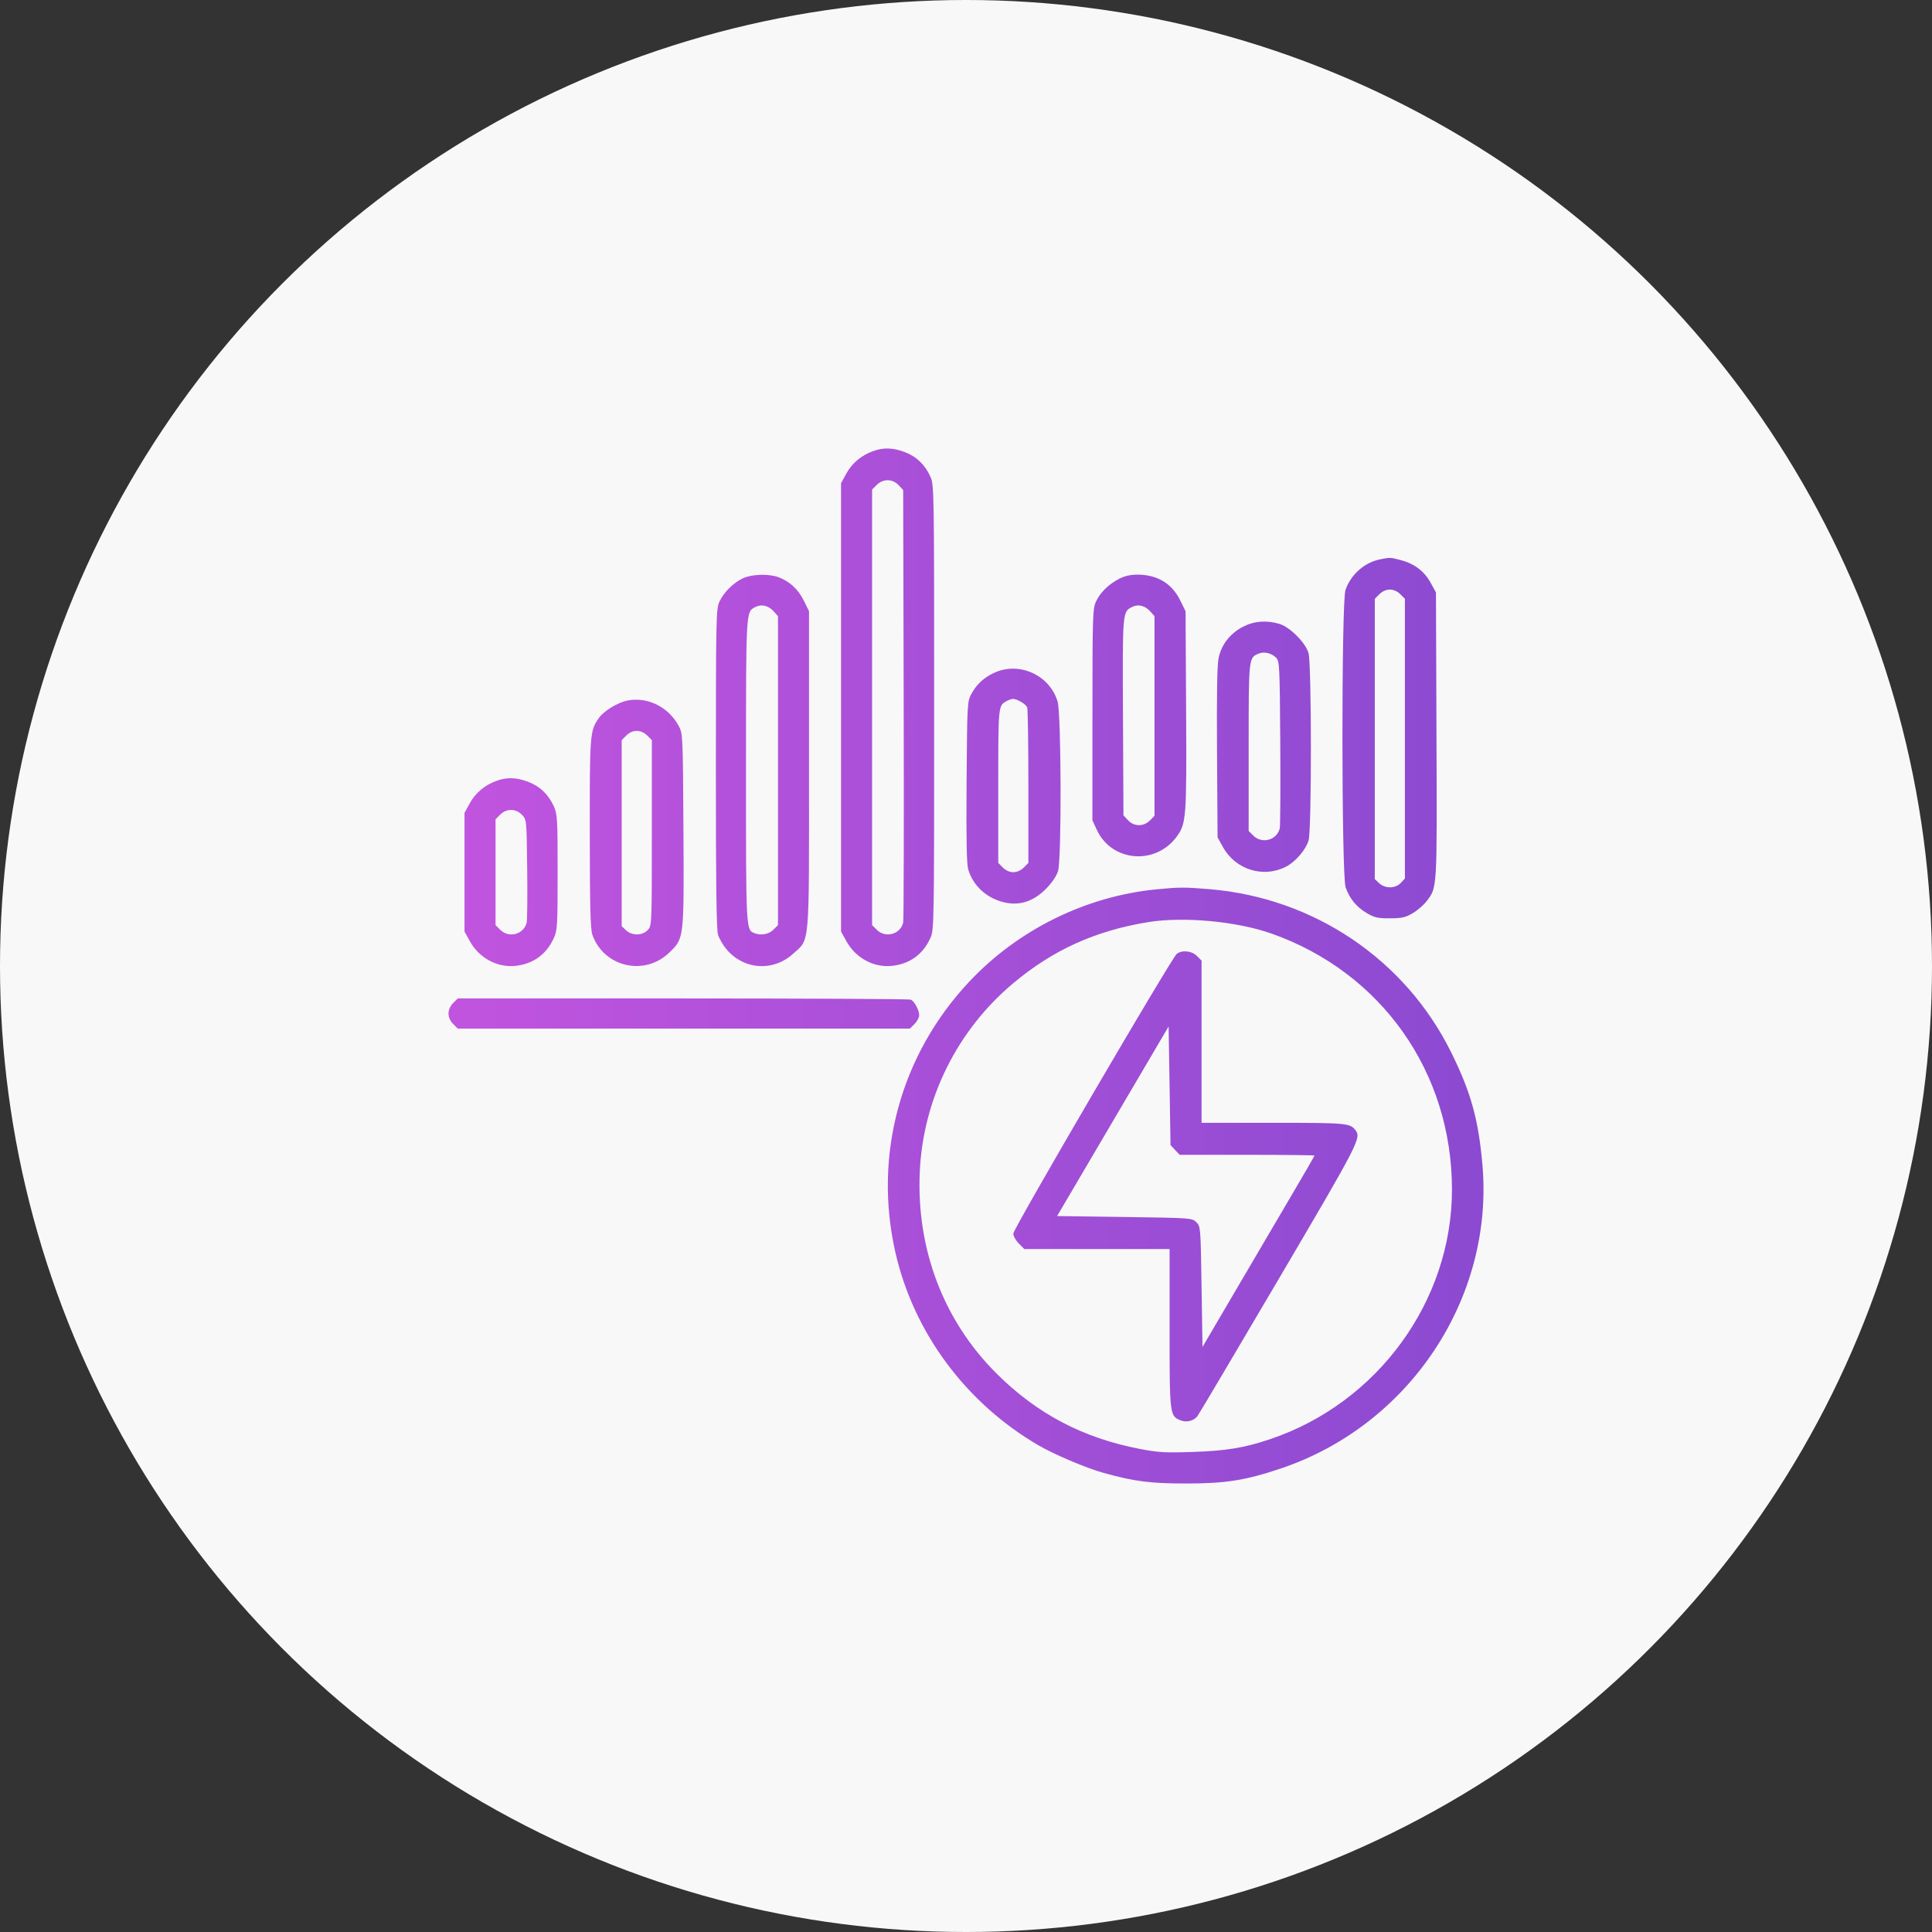 <svg width="56" height="56" viewBox="0 0 56 56" fill="none" xmlns="http://www.w3.org/2000/svg">
<rect x="0" y="0" width="56" height="56" fill="#333333" stroke="none"/>
<circle cx="28" cy="28" r="28" fill="#F8F8F8"/>
<path fill-rule="evenodd" clip-rule="evenodd" d="M25.317 13.072C24.972 13.195 24.702 13.419 24.535 13.719L24.378 14.004V20.503V27.002L24.534 27.283C24.803 27.769 25.324 28.051 25.852 27.996C26.366 27.943 26.752 27.664 26.966 27.193C27.076 26.95 27.077 26.869 27.077 20.503C27.077 14.139 27.076 14.055 26.966 13.812C26.81 13.467 26.56 13.229 26.221 13.102C25.884 12.976 25.61 12.967 25.317 13.072ZM25.412 14.056L25.278 14.19V20.503V26.815L25.412 26.949C25.664 27.201 26.096 27.085 26.179 26.743C26.196 26.675 26.202 23.826 26.194 20.411L26.179 14.204L26.047 14.063C25.87 13.875 25.596 13.872 25.412 14.056ZM40.007 16.212C39.552 16.301 39.159 16.647 39 17.098C38.879 17.441 38.883 25.378 39.004 25.721C39.12 26.05 39.318 26.291 39.619 26.468C39.839 26.598 39.935 26.619 40.287 26.618C40.632 26.617 40.737 26.593 40.947 26.47C41.084 26.39 41.263 26.236 41.345 26.129C41.661 25.714 41.654 25.838 41.637 21.319L41.622 17.171L41.465 16.887C41.28 16.552 40.993 16.337 40.599 16.234C40.293 16.155 40.297 16.155 40.007 16.212ZM21.54 16.759C21.26 16.887 20.978 17.167 20.851 17.444C20.757 17.65 20.751 17.926 20.75 22.271C20.749 25.614 20.766 26.938 20.812 27.091C20.847 27.207 20.96 27.402 21.064 27.523C21.568 28.112 22.407 28.168 22.983 27.65C23.48 27.203 23.45 27.539 23.45 22.305V17.717L23.299 17.409C23.138 17.08 22.879 16.843 22.555 16.727C22.276 16.627 21.797 16.642 21.54 16.759ZM32.439 16.777C32.126 16.94 31.886 17.177 31.765 17.443C31.672 17.647 31.666 17.876 31.665 20.721L31.664 23.779L31.793 24.056C32.226 24.987 33.501 25.089 34.114 24.242C34.384 23.868 34.398 23.686 34.38 20.578L34.364 17.717L34.213 17.409C33.97 16.913 33.549 16.658 32.973 16.656C32.768 16.656 32.599 16.694 32.439 16.777ZM39.983 17.223L39.849 17.357V21.419V25.48L39.975 25.599C40.148 25.762 40.447 25.758 40.603 25.592L40.722 25.465V21.411V17.357L40.588 17.223C40.504 17.139 40.392 17.089 40.285 17.089C40.179 17.089 40.067 17.139 39.983 17.223ZM21.896 17.595C21.618 17.739 21.624 17.631 21.623 22.321C21.622 26.972 21.621 26.954 21.87 27.049C22.06 27.122 22.284 27.081 22.416 26.949L22.55 26.815V22.338V17.86L22.427 17.722C22.275 17.552 22.073 17.503 21.896 17.595ZM32.81 17.595C32.535 17.737 32.535 17.731 32.55 20.785L32.564 23.634L32.696 23.775C32.872 23.963 33.146 23.966 33.33 23.782L33.464 23.648V20.754V17.86L33.341 17.722C33.189 17.552 32.988 17.503 32.81 17.595ZM36.022 18.17C35.653 18.363 35.401 18.688 35.321 19.076C35.279 19.276 35.265 20.159 35.276 21.821L35.292 24.271L35.448 24.553C35.81 25.207 36.615 25.459 37.271 25.124C37.548 24.983 37.848 24.635 37.93 24.36C38.021 24.056 38.019 19.235 37.927 18.925C37.838 18.625 37.386 18.173 37.087 18.084C36.705 17.971 36.348 18 36.022 18.17ZM36.485 18.944C36.191 19.066 36.193 19.048 36.193 21.664V24.085L36.327 24.219C36.578 24.471 37.009 24.355 37.094 24.013C37.111 23.944 37.117 22.826 37.109 21.528C37.093 19.251 37.089 19.164 36.984 19.06C36.85 18.928 36.641 18.88 36.485 18.944ZM28.826 19.497C28.523 19.634 28.306 19.834 28.152 20.12C28.037 20.333 28.034 20.402 28.017 22.66C28.005 24.324 28.018 25.043 28.064 25.199C28.206 25.681 28.606 26.043 29.124 26.159C29.564 26.258 29.971 26.121 30.327 25.754C30.495 25.582 30.628 25.385 30.668 25.247C30.774 24.894 30.762 20.695 30.655 20.335C30.427 19.57 29.55 19.169 28.826 19.497ZM18.179 20.307C17.909 20.361 17.506 20.606 17.368 20.799C17.097 21.181 17.093 21.23 17.095 24.155C17.097 26.298 17.113 26.937 17.171 27.097C17.506 28.036 18.686 28.306 19.404 27.607C19.831 27.192 19.827 27.221 19.81 24.046C19.794 21.322 19.792 21.263 19.677 21.048C19.378 20.489 18.769 20.188 18.179 20.307ZM29.18 20.32C28.933 20.455 28.935 20.438 28.935 22.782V25.013L29.069 25.147C29.153 25.232 29.265 25.281 29.371 25.281C29.477 25.281 29.589 25.232 29.674 25.147L29.808 25.013V22.803C29.808 21.588 29.793 20.554 29.774 20.505C29.738 20.41 29.478 20.256 29.36 20.258C29.321 20.259 29.24 20.287 29.18 20.32ZM18.154 21.319L18.02 21.453V24.15V26.846L18.147 26.965C18.32 27.127 18.618 27.124 18.775 26.957C18.893 26.831 18.894 26.827 18.894 24.142V21.453L18.76 21.319C18.675 21.235 18.563 21.185 18.457 21.185C18.351 21.185 18.239 21.235 18.154 21.319ZM14.402 22.629C14.058 22.752 13.787 22.976 13.621 23.276L13.464 23.561V25.281V27.002L13.62 27.283C13.889 27.769 14.41 28.051 14.938 27.996C15.452 27.943 15.838 27.664 16.052 27.193C16.156 26.963 16.163 26.84 16.163 25.281C16.163 23.723 16.155 23.6 16.052 23.37C15.896 23.025 15.646 22.787 15.306 22.66C14.97 22.534 14.696 22.524 14.402 22.629ZM14.498 23.613L14.364 23.747V25.281V26.815L14.498 26.949C14.75 27.201 15.18 27.086 15.266 26.743C15.283 26.674 15.29 25.975 15.281 25.189C15.265 23.763 15.264 23.76 15.132 23.62C14.956 23.432 14.682 23.429 14.498 23.613ZM33.53 25.777C31.48 25.975 29.514 26.943 28.095 28.453C26.099 30.576 25.308 33.482 25.956 36.313C26.484 38.623 27.991 40.657 30.081 41.882C30.547 42.156 31.481 42.552 31.992 42.694C32.888 42.942 33.344 43 34.392 43C35.53 43 36.105 42.908 37.131 42.563C40.861 41.305 43.306 37.621 42.969 33.764C42.854 32.444 42.635 31.658 42.06 30.497C40.729 27.809 38.082 26.024 35.057 25.773C34.344 25.713 34.178 25.714 33.53 25.777ZM33.274 26.729C31.747 26.979 30.52 27.535 29.371 28.498C27.74 29.865 26.756 31.852 26.66 33.97C26.56 36.205 27.348 38.278 28.878 39.805C30.055 40.979 31.387 41.681 33.045 41.999C33.571 42.1 33.778 42.112 34.555 42.086C35.543 42.053 36.059 41.969 36.809 41.717C39.929 40.671 42.085 37.715 42.086 34.482C42.087 31.084 40.05 28.192 36.861 27.062C35.854 26.705 34.302 26.561 33.274 26.729ZM34.11 27.647C33.962 27.761 29.371 35.614 29.371 35.755C29.371 35.826 29.443 35.956 29.531 36.044L29.69 36.204H31.795H33.901V38.5C33.901 41.011 33.904 41.039 34.215 41.168C34.383 41.238 34.592 41.19 34.703 41.056C34.737 41.016 35.798 39.225 37.061 37.078C39.401 33.101 39.461 32.984 39.288 32.758C39.131 32.554 39.027 32.545 36.906 32.545H34.828V30.194V27.843L34.694 27.709C34.546 27.56 34.264 27.531 34.11 27.647ZM13.134 29.074C13.05 29.159 13 29.271 13 29.377C13 29.483 13.05 29.596 13.134 29.68L13.268 29.814H19.821H26.375L26.509 29.68C26.582 29.606 26.643 29.494 26.643 29.431C26.643 29.275 26.502 29.015 26.395 28.974C26.346 28.956 23.373 28.94 19.787 28.94H13.268L13.134 29.074ZM32.257 32.5L30.641 35.248L32.597 35.275C34.542 35.303 34.553 35.303 34.677 35.427C34.8 35.55 34.801 35.571 34.828 37.297L34.855 39.042L35.808 37.418C36.331 36.525 37.062 35.282 37.431 34.655C37.8 34.029 38.102 33.507 38.102 33.495C38.102 33.483 37.223 33.473 36.147 33.473H34.193L34.06 33.332L33.928 33.191L33.901 31.472L33.873 29.752L32.257 32.5Z" fill="url(#paint0_linear_6243_1704)"/>
<defs>
<linearGradient id="paint0_linear_6243_1704" x1="13" y1="28" x2="43" y2="28" gradientUnits="userSpaceOnUse">
<stop stop-color="#C154DF"/>
<stop offset="1" stop-color="#8B4AD1"/>
</linearGradient>
</defs>
</svg>
